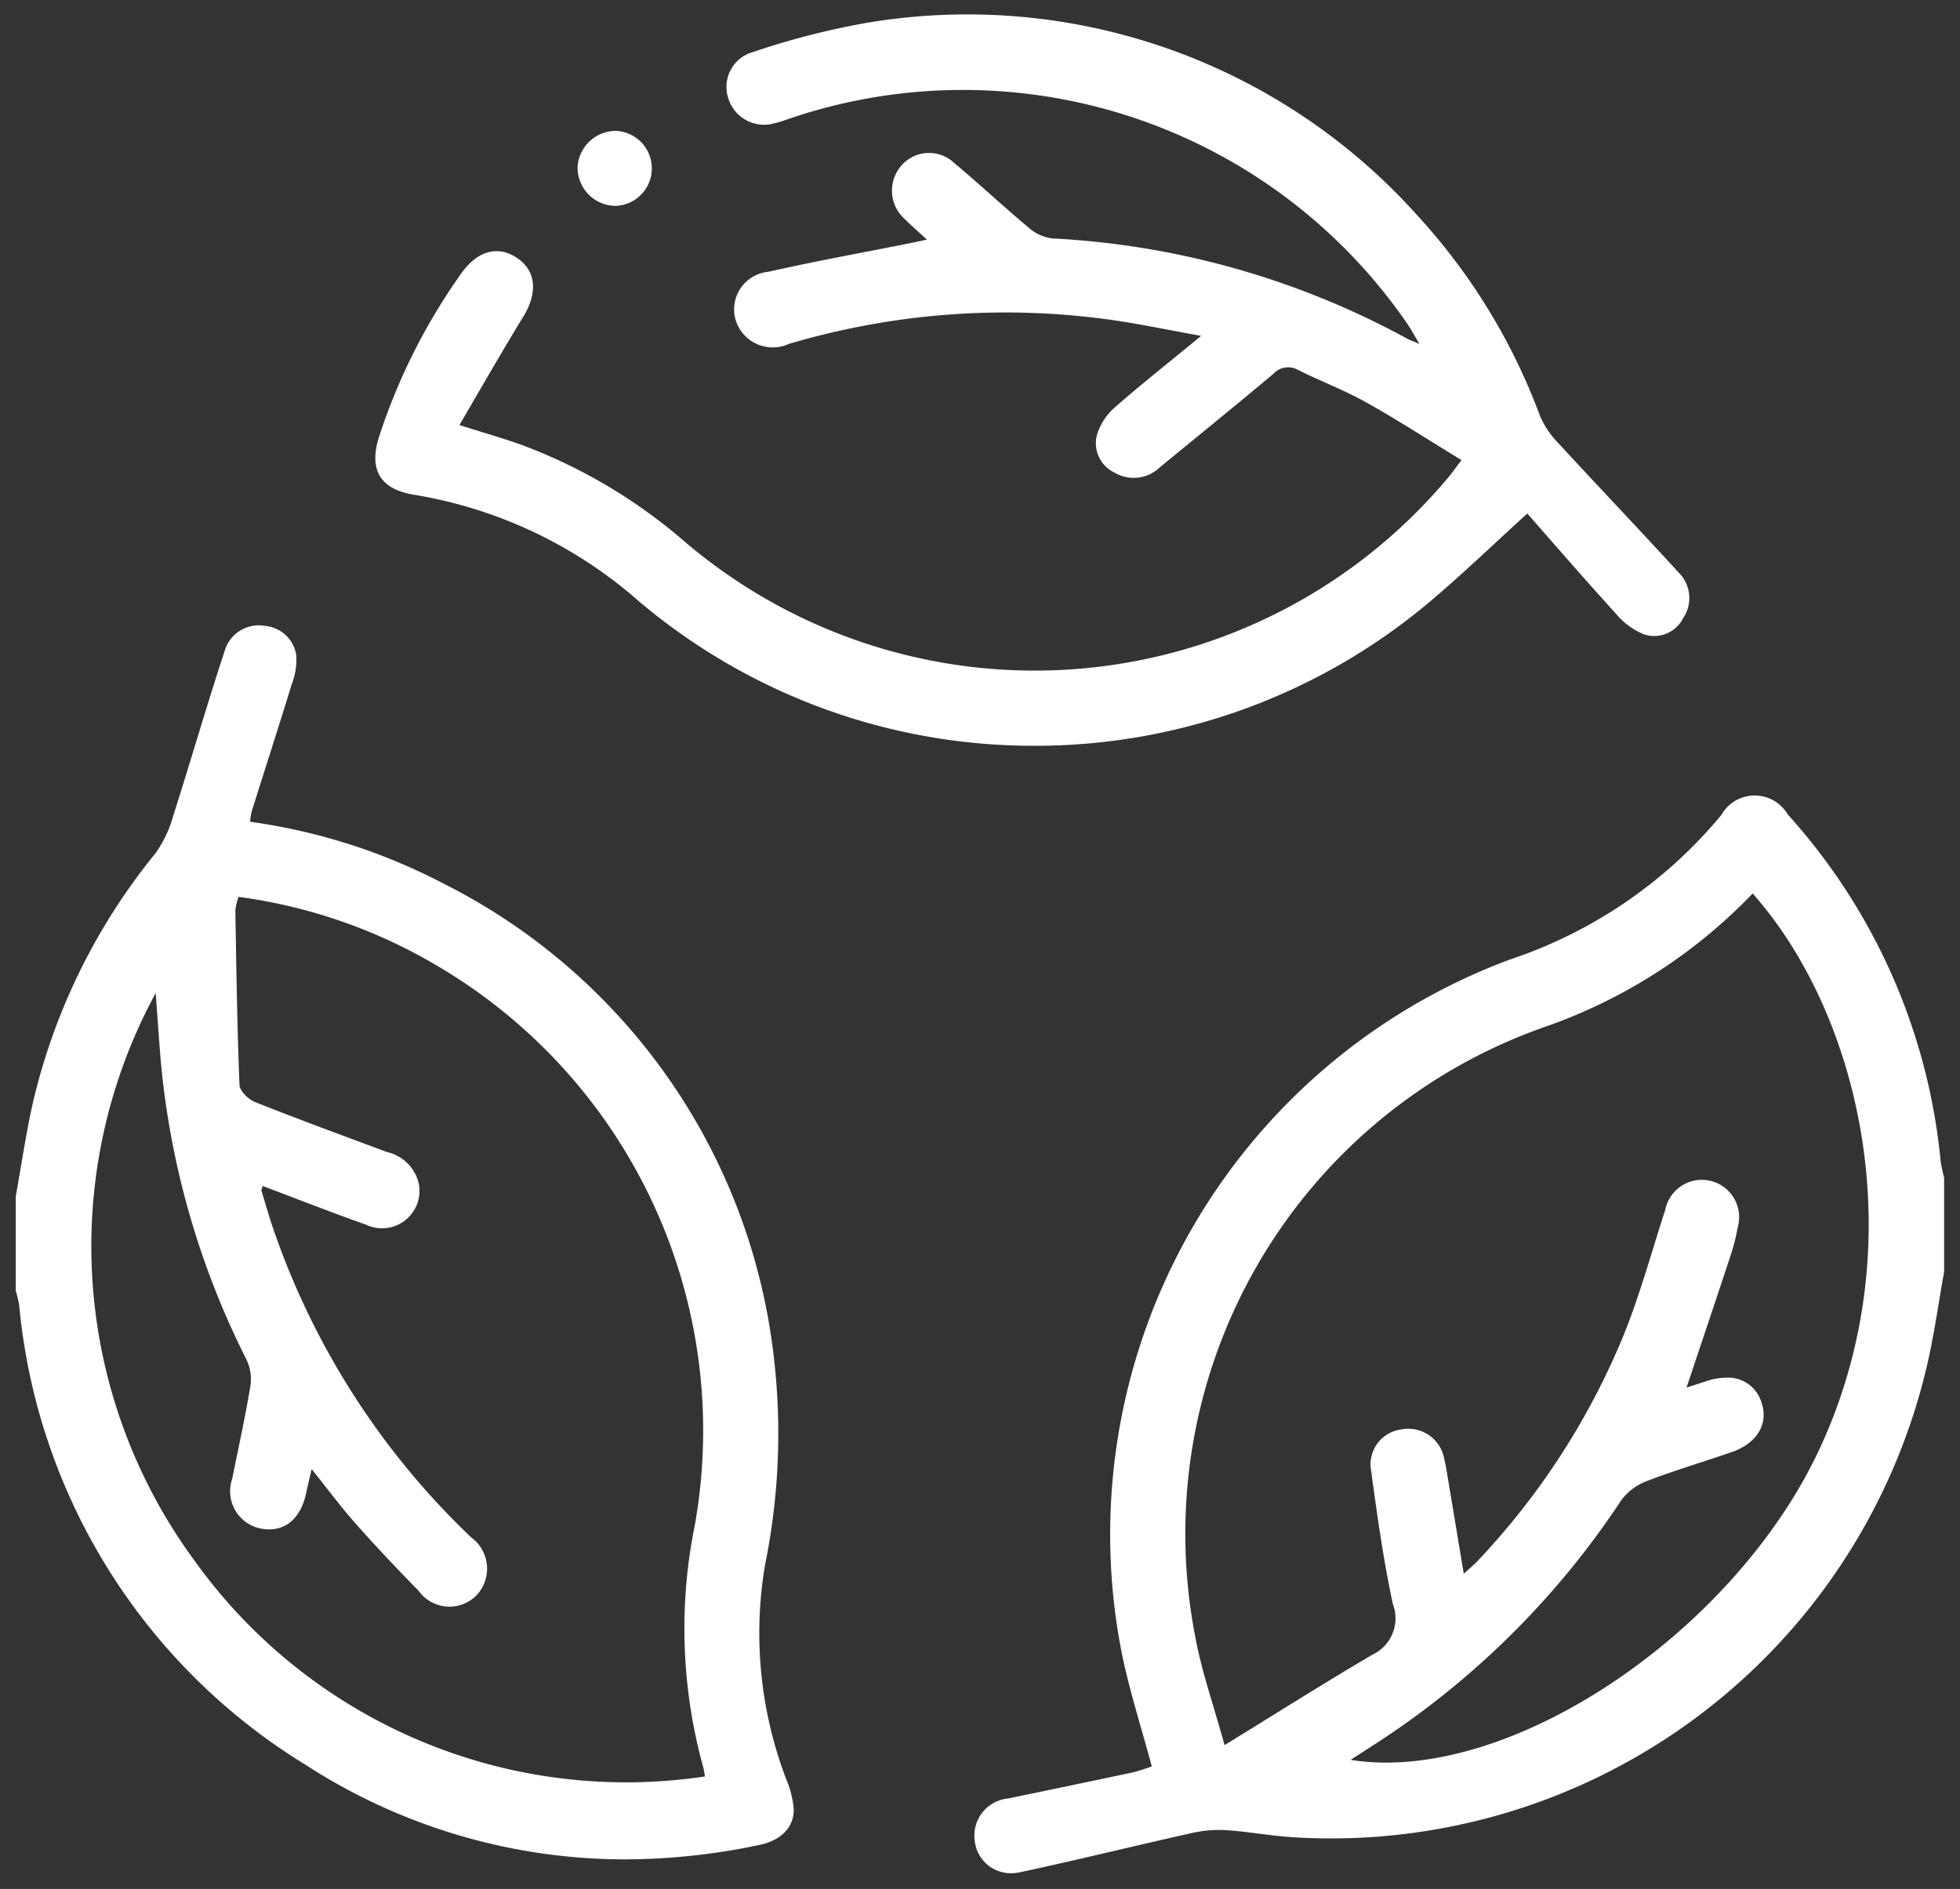 <svg xmlns="http://www.w3.org/2000/svg" width="62.245" height="60.002" viewBox="0 0 62.245 60.002">
  <rect x="0" y="0" width="62.245" height="60.002" fill="#333333" stroke="none"/>
  <path id="Union_13" data-name="Union 13" d="M30.456,57.976a1.183,1.183,0,0,1,1.051-1.348q1.987-.409,3.971-.83a6.111,6.111,0,0,0,.6-.191c-.322-1.2-.692-2.351-.94-3.53a19.483,19.483,0,0,1,12.315-22.1,14.8,14.8,0,0,0,6.712-4.589,1.216,1.216,0,0,1,2.111-.017,19.154,19.154,0,0,1,4.855,11.017,4.849,4.849,0,0,0,.11.519V39.9c-.193,1.054-.331,2.122-.589,3.16a19.433,19.433,0,0,1-20.06,14.8c-.714-.04-1.422-.178-2.136-.226a3.938,3.938,0,0,0-1.1.089c-1.823.406-3.636.856-5.462,1.247a1.376,1.376,0,0,1-.288.031A1.15,1.15,0,0,1,30.456,57.976Zm24.98-13.941c.241.678-.124,1.306-.944,1.59-.9.312-1.82.582-2.71.926a1.787,1.787,0,0,0-.807.621A26.748,26.748,0,0,1,43.321,54.8c-.292.191-.587.378-.927.6,4.988.8,12.188-4.022,14.911-9.92,3-6.5,1.259-13.768-2.145-17.6a16.765,16.765,0,0,1-6.621,4.245A17.065,17.065,0,0,0,37.459,51.49c.2,1.1.58,2.164.93,3.442,1.678-1.031,3.171-1.977,4.694-2.872a1.275,1.275,0,0,0,.652-1.606c-.3-1.4-.5-2.823-.692-4.243a1.117,1.117,0,0,1,.945-1.305,1.159,1.159,0,0,1,1.377.932c.041.153.064.312.091.469.173,1.032.344,2.064.53,3.182.19-.175.323-.284.44-.409a23.25,23.25,0,0,0,4.62-7.131c.531-1.3.9-2.674,1.337-4.015a1.185,1.185,0,1,1,2.3.561,6.083,6.083,0,0,1-.2.811c-.464,1.41-.938,2.816-1.423,4.269l.65-.211a2.029,2.029,0,0,1,.617-.105A1.105,1.105,0,0,1,55.436,44.034ZM9.188,55.547A19.2,19.2,0,0,1,.109,40.956,4.122,4.122,0,0,0,0,40.495V37.5c.188-1.034.334-2.078.574-3.1a19.591,19.591,0,0,1,3.865-7.8,3.779,3.779,0,0,0,.566-1.2c.556-1.74,1.061-3.5,1.632-5.232A1.124,1.124,0,0,1,7.9,19.378a1.1,1.1,0,0,1,1.011.952,2.228,2.228,0,0,1-.151.919c-.414,1.349-.848,2.691-1.271,4.037a2.1,2.1,0,0,0-.045.315,18.8,18.8,0,0,1,6.13,1.958A19.272,19.272,0,0,1,24.061,42.49a20.89,20.89,0,0,1-.265,6.716,13,13,0,0,0,.676,6.816,3.165,3.165,0,0,1,.234.919c.024.587-.391,1.014-1.078,1.159a20.735,20.735,0,0,1-4.289.461A18.672,18.672,0,0,1,9.188,55.547ZM5.637,49.016a16.856,16.856,0,0,0,16.249,6.911,2.738,2.738,0,0,0-.05-.281,16.514,16.514,0,0,1-.273-7.69,17.123,17.123,0,0,0-8.3-17.851,16.686,16.686,0,0,0-6.189-2.118,1.977,1.977,0,0,0-.1.431c.032,1.849.057,3.7.132,5.547.008.191.285.458.5.542,1.386.552,2.788,1.064,4.185,1.586a1.335,1.335,0,0,1,1.008,1A1.189,1.189,0,0,1,11.123,38.4c-1.1-.389-2.185-.816-3.282-1.229-.02.079-.047.121-.037.152.133.438.257.878.409,1.309a24.518,24.518,0,0,0,6.25,9.7,1.233,1.233,0,0,1,.169,1.842,1.205,1.205,0,0,1-1.84-.146c-.685-.7-1.355-1.406-2-2.136-.469-.529-.891-1.1-1.395-1.727-.073.32-.128.543-.176.768-.183.853-.728,1.269-1.466,1.114a1.207,1.207,0,0,1-.881-1.572c.195-.976.411-1.948.575-2.93a1.463,1.463,0,0,0-.111-.839,26.336,26.336,0,0,1-2.7-9.172c-.08-.8-.126-1.612-.193-2.492A16.849,16.849,0,0,0,5.637,49.016ZM19.8,18.606a14.308,14.308,0,0,0-7.128-3.388c-1.117-.176-1.474-.812-1.122-1.884a19.2,19.2,0,0,1,2.6-5.153c.514-.725,1.175-.9,1.784-.481.593.408.644,1.1.191,1.847C15.44,10.663,14.792,11.8,14.09,13c.761.242,1.384.417,1.993.636a16.983,16.983,0,0,1,5.2,3.1,17.126,17.126,0,0,0,24.2-2.06c.126-.149.238-.309.432-.562-1.036-.632-2.015-1.268-3.032-1.837-.692-.388-1.443-.67-2.154-1.025a.637.637,0,0,0-.794.125c-1.19,1-2.4,1.978-3.6,2.964a1.192,1.192,0,0,1-1.44.169,1.031,1.031,0,0,1-.555-1.21,1.9,1.9,0,0,1,.569-.865c.836-.735,1.712-1.424,2.738-2.268-1.123-.2-2.079-.407-3.045-.534a24.191,24.191,0,0,0-10.052.79,1.232,1.232,0,0,1-1.69-.767,1.2,1.2,0,0,1,1.044-1.525c1.492-.338,3-.609,4.5-.909.152-.03.3-.064.532-.112-.271-.251-.493-.444-.7-.651a1.207,1.207,0,0,1-.1-1.713,1.162,1.162,0,0,1,1.665-.074c.808.679,1.581,1.4,2.392,2.078a1.354,1.354,0,0,0,.731.322,26.288,26.288,0,0,1,11.281,3.193c.067.036.141.06.374.158-.178-.3-.272-.472-.384-.636A17.121,17.121,0,0,0,24.674,3.231c-.188.063-.375.136-.568.18a1.19,1.19,0,0,1-1.476-.786,1.15,1.15,0,0,1,.782-1.474A24.534,24.534,0,0,1,27.046.22,19.186,19.186,0,0,1,44.513,6.342a19.33,19.33,0,0,1,3.9,6.384,2.862,2.862,0,0,0,.588.861c1.266,1.376,2.558,2.728,3.82,4.109a1.137,1.137,0,0,1,.129,1.441,1.027,1.027,0,0,1-1.227.516,2.244,2.244,0,0,1-.889-.643c-1-1.1-1.978-2.228-2.83-3.2-1.07.972-2.032,1.9-3.046,2.759a19.44,19.44,0,0,1-12.606,4.619A19.392,19.392,0,0,1,19.8,18.606ZM19.03,6.038a1.218,1.218,0,0,1-1.188-1.229,1.221,1.221,0,0,1,1.205-1.154,1.192,1.192,0,0,1-.008,2.383Z" transform="translate(0.5 0.502)" fill="#fff" stroke="rgba(0,0,0,0)" stroke-miterlimit="10" stroke-width="1"/>
</svg>
